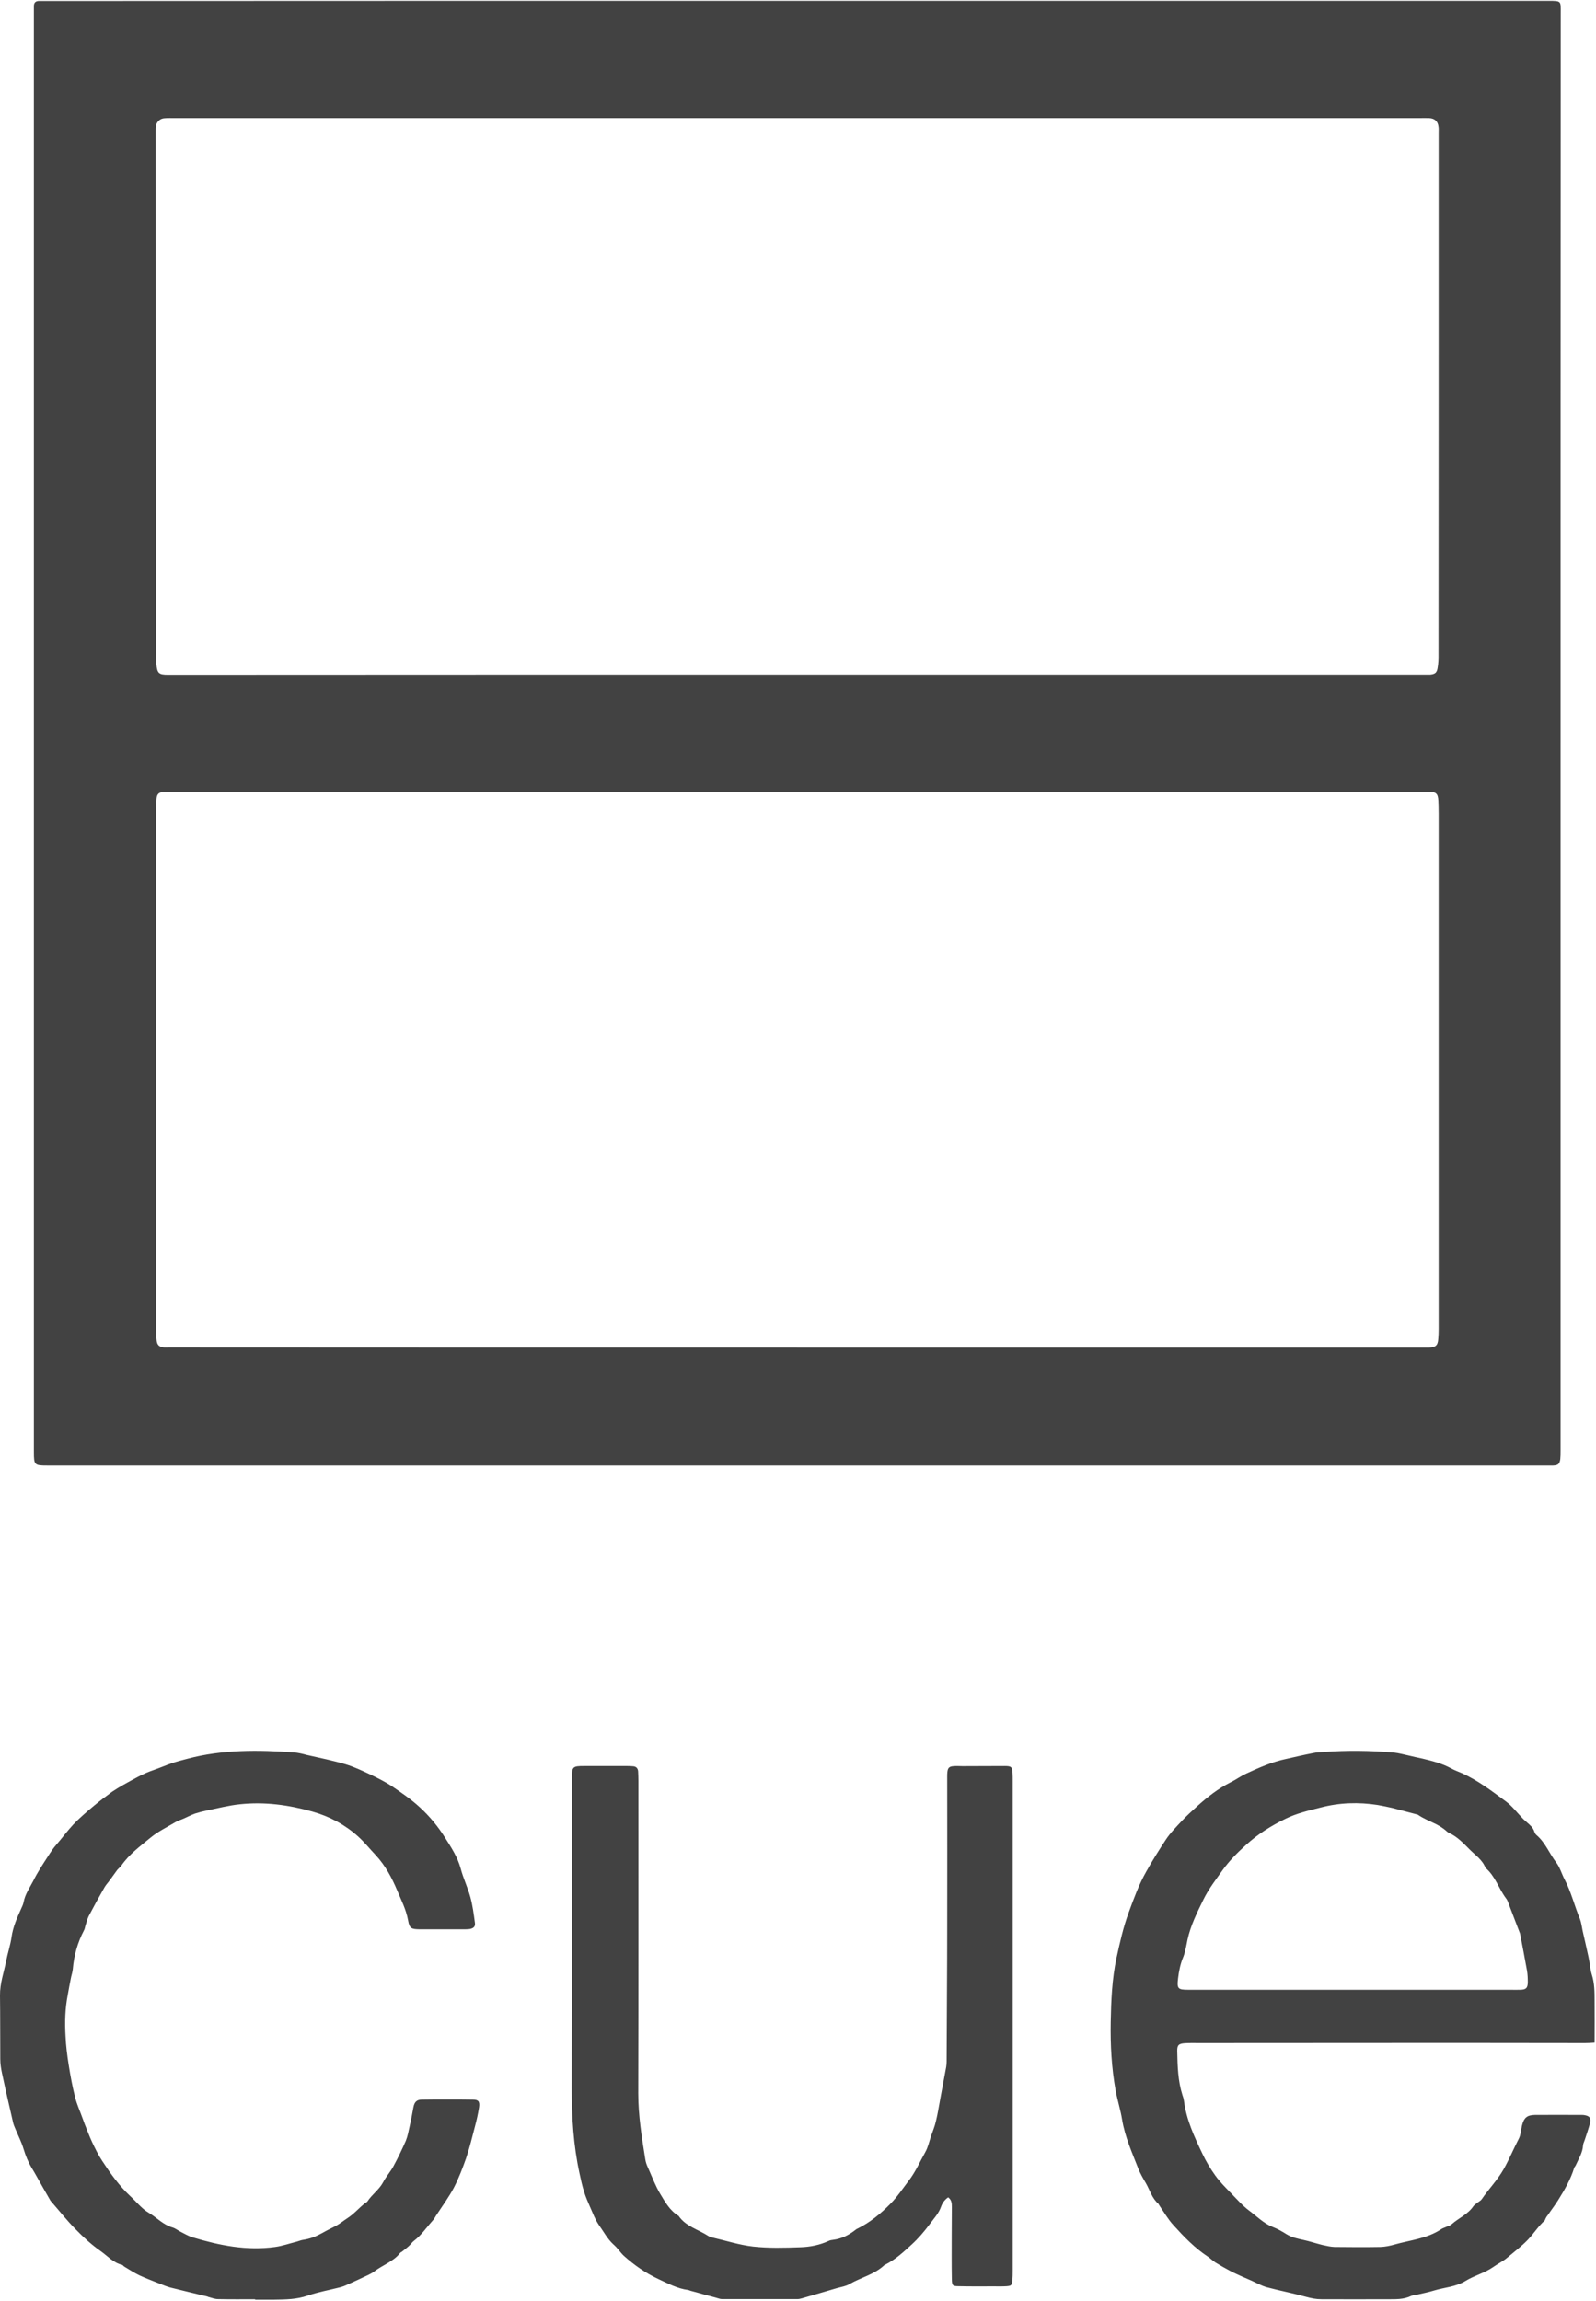 <svg version="1.2" xmlns="http://www.w3.org/2000/svg" viewBox="0 0 1135 1636" width="1135" height="1636">
	<title>cuehealth-svg</title>
	<style>
		.s0 { fill: #424242 } 
	</style>
	<path id="Layer" fill-rule="evenodd" class="s0" d="m567 0.6h534.2c9.4 0 8.7 0.1 8.7 8.7c-0.1 186.4-0.1 372.9-0.1 559.3v463.1c0 1.9 0 3.8-0.2 5.8c-0.5 3.5-1.5 4.4-5 4.6c-0.6 0-1.3 0-1.9 0h-1069.2c-9 0-9.4-0.4-9.4-9.6v-1020c0-2.7 0-5.4 0-8.2q0-3.5 3.5-3.6c1.8 0 3.6 0 5.4 0c178-0.1 356-0.1 534-0.1zm0.1 479.1h447c1 0 2 0 2.9 0c3.6-0.3 4.9-1.4 5.4-5q0.2-1.1 0.3-2.2q0.1-1.2 0.2-2.3q0-1.2 0.1-2.3q0-1.1 0-2.3c0.1-123.8 0.1-247.7 0.1-371.6c0-1.3 0.1-2.6-0.1-3.8c-0.4-3.9-2.7-6-6.6-6.2c-2.5-0.1-4.9 0-7.3 0h-884.8c-2.5 0-4.9-0.1-7.3 0.1c-3.3 0.2-5.7 2.6-6.2 5.8c-0.1 1.1-0.1 2.3-0.1 3.4q0 185.5 0.1 371.1c0 2.5 0.2 5.1 0.4 7.7c0.6 6.7 1.7 7.7 8.3 7.7c149.3-0.1 298.4-0.1 447.6-0.1zm-0.2 478.5h447.5c0.6 0 1.3 0 2 0c4.6-0.2 6.1-1.5 6.4-6c0.2-2.2 0.3-4.5 0.3-6.8v-367.2c0-2.9-0.1-5.8-0.2-8.7c-0.3-5.2-1.5-6.4-6.9-6.5c-1.9 0-3.9 0-5.8 0h-889.8c-1.3 0-2.7 0-3.9 0.1c-3.7 0.3-4.9 1.6-5.2 5.1c-0.2 3.2-0.5 6.4-0.5 9.6c0 122.5 0 244.9 0 367.3c0 2.8 0.3 5.4 0.6 8.1c0.4 3.2 1.7 4.5 5 4.9c1.1 0.1 2.3 0 3.4 0c149 0.1 298 0.1 447.1 0.1zm107.4 604.3c-2.5 1.7-4.1 4-5 6.5c-1.7 5-5.3 8.7-8.3 12.8c-3.8 5.1-8 10-12.7 14.3c-5.8 5.3-11.6 10.7-18.8 14.3c-0.3 0.1-0.6 0.2-0.8 0.5c-7 6.5-16.5 8.6-24.6 13.3c-2.5 1.5-5.8 2-8.7 2.8c-8.4 2.5-16.7 4.9-25 7.3c-1.1 0.3-2.3 0.6-3.4 0.6c-17.8 0-35.6 0-53.4 0c-1.6 0-3.1-0.7-4.7-1.1c-3.1-0.8-6.2-1.7-9.3-2.5c-2.8-0.8-5.6-1.6-8.4-2.3c-0.6-0.2-1.2-0.5-1.8-0.6c-7.7-1-14.3-4.6-21.2-7.8c-9-4.2-17-9.8-24.3-16.3c-2.6-2.3-4.5-5.5-7.1-7.8c-4.7-4.1-7.5-9.6-11-14.5c-2.6-3.8-4.2-8.2-6.1-12.5c-1.6-3.6-3.2-7.3-4.4-11.2c-1.3-4.2-2.3-8.6-3.2-13c-4.3-19.8-5.5-39.9-5.5-60.2c0.2-73.5 0.1-147 0.1-220.5c0-8.3 0.5-8.8 8.7-8.8h30.6q2.2 0 4.4 0.2c2 0.2 3.2 1.4 3.4 3.5c0.1 2.2 0.2 4.4 0.2 6.7c0 74.1 0.1 148.2-0.1 222.4c0 15.8 2.5 31.2 5 46.8c0.3 2.2 1.1 4.3 2.1 6.4c2.7 6.1 5.1 12.5 8.5 18.2c3.5 5.8 6.9 12 13.1 15.7c5.1 7.5 13.9 9.6 21 14.2c0.9 0.6 2.1 0.9 3.1 1.2c9.6 2.2 19.1 5.3 28.9 6.4c11 1.2 22.3 0.9 33.4 0.5c6.9-0.2 13.8-1.5 20.3-4.5c1-0.5 2.1-0.7 3.2-0.8c5.8-0.7 10.8-3.2 15.4-6.7c0.6-0.5 1.2-1 2-1.3c8.9-4.4 16.3-10.5 23.2-17.5c5-5 8.7-10.7 12.9-16.2c5-6.4 8.1-13.7 12-20.6c2-3.5 2.8-7.7 4.2-11.7c1.2-3.4 2.6-6.8 3.4-10.4c1.3-5.3 2.1-10.6 3.1-16c1.4-7.5 2.8-15.1 4.2-22.6c0.2-1.3 0.3-2.6 0.3-3.8c0.1-32.3 0.4-64.5 0.4-96.8c0.1-35.2 0-70.6 0-105.8c0-1 0-2 0.1-2.9c0.3-3.3 1.3-4.3 4.5-4.5c2.1-0.2 4.2 0 6.3 0c10.1 0 20.1-0.1 30.1-0.1c4.7 0 5.3 0.7 5.5 5.3c0.1 1.6 0.1 3.3 0.1 4.9v348.4c0 2.4 0 4.8-0.3 7.2c-0.3 3.5-0.7 3.8-4.1 4.1c-3.1 0.2-6.2 0.1-9.2 0.1c-8.2 0-16.2 0.1-24.3-0.1c-4.9 0-5.3-0.3-5.4-5.2c-0.2-10.1-0.1-20.2-0.1-30.3c0-6.9 0.1-13.9 0.1-20.7c0-2.5 0-5.1-2.6-7zm-492.8 72.5c-8.8 0-17.5 0.1-26.3-0.1c-2.2 0-4.4-0.8-6.5-1.4c-0.6-0.1-1.2-0.5-1.8-0.6c-8.6-2.1-17.3-4.1-25.9-6.3c-2.6-0.7-5.1-1.8-7.7-2.8c-4.7-1.9-9.6-3.7-14.3-5.9c-3.7-1.8-7.2-4.1-10.7-6.2c-0.6-0.4-1-1.1-1.5-1.2c-6.3-1.5-10.4-6.4-15.4-9.9c-6.4-4.5-12.3-9.9-17.7-15.5c-6.1-6.1-11.5-13-17.2-19.5c-0.2-0.3-0.5-0.5-0.6-0.7c-3.5-6.1-7-12.2-10.4-18.3c-0.9-1.5-1.7-3.1-2.7-4.6c-2.7-4.4-4.6-9.1-6.1-14.1c-1.4-4.7-3.7-9.1-5.6-13.7c-0.6-1.5-1.3-2.9-1.7-4.5c-2.7-11.8-5.5-23.7-8-35.6c-0.7-3.2-1.2-6.6-1.2-10c-0.1-15.1 0-30.2-0.2-45.2c-0.1-8.6 2.8-16.4 4.4-24.6c1.1-5.6 3-11.1 3.8-16.8c1-7.1 3.8-13.5 6.7-19.9c0.7-1.6 1.6-3.3 1.9-5c1-5.6 4.3-10.2 6.9-15.2c3-6.1 6.7-11.6 10.3-17.2c1.9-3 3.8-5.9 6.1-8.5c4.1-4.7 7.8-9.8 12.1-14.4c4.4-4.6 9.3-8.8 14.2-12.9c4.3-3.6 8.8-7 13.3-10.3c2.5-1.7 5.2-3.3 7.8-4.8c7.1-3.9 13.9-8 21.6-10.6c4.4-1.5 8.7-3.4 13.1-4.9c3.7-1.3 7.5-2.2 11.2-3.2c24.9-6.6 50.3-6.3 75.7-4.5c3.1 0.3 6.1 1 9 1.8c9.3 2.1 18.7 4 27.8 6.7c6 1.8 11.8 4.6 17.4 7.2c5.2 2.5 10.4 5.1 15.2 8.2c6.9 4.7 13.8 9.4 20 15.1c7.1 6.5 13.1 13.8 18.1 21.8c4.3 6.8 8.8 13.6 11 21.7c1.8 6.9 5 13.5 6.9 20.4c1.6 5.9 2.4 12 3.2 18c0.5 2.8-0.7 4.1-3.6 4.7c-1.1 0.1-2.2 0.2-3.4 0.2c-10.7 0-21.4 0-32.1 0c-6-0.1-7.4-0.5-8.4-6.4c-1.4-7.8-5-14.6-7.9-21.6c-3.7-8.8-8.3-17.3-14.9-24.5c-4.2-4.4-8-9.2-12.5-13.3c-9.4-8.5-20.3-14.4-32.7-17.9c-17-4.8-34.2-7.1-51.7-5.2c-7.8 0.8-15.6 2.8-23.3 4.4c-2.9 0.6-5.7 1.3-8.5 2.2c-2.7 1-5.3 2.3-7.9 3.5c-2 0.9-4.2 1.5-6.2 2.7c-5.9 3.5-12.3 6.6-17.5 10.9c-7.4 6.1-15.3 11.9-20.8 19.9c-0.8 1.2-2.1 2-3 3.2c-1.8 2.4-3.5 4.9-5.3 7.3c-1.2 1.7-2.7 3.2-3.7 5c-3.9 6.8-7.7 13.7-11.3 20.6c-1 2.1-1.5 4.5-2.3 6.8c-0.3 1-0.4 2.2-1 3.2c-4.5 8.6-7.1 17.8-7.9 27.4c-0.2 2.4-1.1 4.7-1.5 7.1c-0.8 3.8-1.4 7.6-2.1 11.3c-1.9 9.7-2.2 19.4-1.6 29.2c0.3 7 1.2 14 2.3 20.9c1.2 7.6 2.6 15.2 4.5 22.7c1.3 5.2 3.6 10.1 5.4 15.2q0.7 2 1.5 4.1c1.7 4.1 3.2 8.3 5.1 12.4c2.2 4.6 4.4 9.3 7.3 13.6c5.8 8.9 12 17.6 19.9 25c4.4 4 8.2 9 13.2 11.9c5.6 3.3 10.2 8.5 16.8 10.4c2.1 0.6 3.9 2.1 5.9 3.1c2.8 1.4 5.4 3 8.3 3.9c19.2 5.8 38.6 9.7 58.8 6.9c5.2-0.7 10.3-2.5 15.5-3.8c1.5-0.4 3-1.1 4.6-1.3c4.9-0.7 9.3-2.5 13.6-4.9c3.1-1.8 6.3-3.3 9.4-4.9c3-1.6 5.6-3.8 8.4-5.6c4.8-3.1 8.3-7.4 12.7-10.8c0.5-0.4 1.3-0.6 1.5-1.1c3.3-5 8.4-8.4 11.2-13.7c2.1-4 5.2-7.4 7.3-11.3q4.8-8.9 8.8-18.1c1.3-3.2 1.9-6.7 2.7-10.2c1-4.5 1.9-9 2.7-13.6c0.7-3.7 2.3-5.5 6.1-5.5q4.5-0.1 9-0.1q4.5 0 9 0q4.5 0 9 0q4.5 0 9 0.1c4.1 0 5.2 1.3 4.6 5.5c-0.7 4.5-1.7 9-2.9 13.5c-2 7.6-3.8 15.2-6.3 22.6c-2.5 7.1-5.2 14.2-8.6 20.8c-3.6 6.9-8.3 13.2-12.6 19.8c-0.8 1.2-1.4 2.5-2.4 3.6c-4.5 5-8.2 10.6-13.6 14.7c-1.3 1-2.1 2.3-3.4 3.5c-1.6 1.5-3.4 2.8-5.1 4.2c-0.4 0.3-0.9 0.4-1.2 0.8c-4.9 6.3-12.7 8.7-18.7 13.4c-1.2 0.9-2.5 1.5-3.8 2.2c-5.2 2.5-10.5 4.9-15.8 7.3c-1.3 0.6-2.6 1.1-4.1 1.5c-7.8 2-15.8 3.4-23.4 6c-7.8 2.7-15.8 2.8-23.9 2.9c-4.5 0-9.1 0-13.6 0c0.2-0.1 0.2-0.2 0.2-0.3zm655.7-176.2c0.2 10.5 0.5 20.9 3.7 31q0.8 2 1.1 4.2c1.7 13.4 7.4 25.5 13.1 37.5c2.6 5.4 5.6 10.6 9.1 15.4c3.2 4.5 7.2 8.5 11.1 12.5c4.2 4.3 8.3 9 13.1 12.6c5.4 4 10.1 8.9 16.5 11.5c3.6 1.4 7 3.3 10.3 5.4c3.7 2.2 7.7 3 11.8 3.9c4.6 1 9 2.5 13.5 3.6c2.8 0.6 5.7 1.3 8.6 1.4c10.8 0.1 21.7 0.2 32.5 0c3.4-0.1 6.8-0.8 10-1.7c11.3-3.2 23.3-4.2 33.4-11c1-0.7 2.3-1 3.5-1.6c1.4-0.6 2.9-0.9 3.9-1.9c5-4.4 11.5-7 15.4-12.8c0.7-1 1.9-1.6 2.9-2.5c1-0.8 2.3-1.4 3-2.4c4.9-7.2 11.1-13.5 15.5-21.2c4.1-7.2 7.2-14.8 11-22.1c1.3-2.7 1.5-5.9 2.1-8.9c1.4-5.7 3.5-7.7 9.3-7.8c11.1-0.1 22 0 33.1 0c0.8 0 1.6 0 2.4 0.2c3.3 0.6 4.5 2.1 3.7 5.4c-1 4-2.4 7.9-3.7 11.9c-0.4 1.4-1.2 2.7-1.3 4.1c-0.3 5.4-3.2 9.7-5.3 14.4c-0.2 0.5-0.8 1-1 1.6c-2.5 8.2-6.8 15.6-11.3 22.8c-2.2 3.6-4.9 7-7.3 10.6c-0.6 0.8-1.2 1.5-1.6 2.4c-0.4 0.5-0.4 1.3-0.8 1.7c-4.5 4-7.7 9.2-11.9 13.6c-4.5 4.7-9.7 8.6-14.7 12.8c-3 2.6-6.7 4.3-9.9 6.6c-6.1 4.3-13.5 6.1-19.7 9.9c-7 4.3-14.8 4.6-22.2 6.8c-4.1 1.3-8.5 2.1-12.7 3.1c-1.2 0.3-2.7 0.3-3.8 0.8c-5.3 2.6-11 2.4-16.6 2.4c-15.7 0.1-31.5 0-47.2 0c-3.7 0-7.3-0.7-10.9-1.7c-9.3-2.6-18.9-4.4-28.2-6.9c-3.7-1.1-7.1-3-10.6-4.6c-2.4-1-4.8-2.1-7.1-3.1c-2.8-1.3-5.6-2.5-8.2-3.9c-3.6-1.9-7.1-3.9-10.5-6c-1.9-1.2-3.4-2.8-5.3-4.1c-9.4-6.2-17.1-14.2-24.5-22.4c-3.8-4.1-6.6-9.1-9.8-13.7c-0.4-0.5-0.6-1.2-1-1.6c-4.4-3.8-5.9-9.4-8.6-14.2c-2.1-3.6-4.2-7.1-5.7-11c-4.4-11.3-9.4-22.4-11.4-34.5c-1.1-6.9-3.3-13.7-4.6-20.7c-2.9-16.1-3.8-32.5-3.5-48.8c0.3-15.2 0.9-30.5 4.1-45.5c2.4-10.9 4.8-21.9 8.7-32.4c3.6-9.8 7.2-19.8 12.5-29.1c4.3-7.7 9-15.2 13.8-22.5c3.2-4.9 7.5-9.2 11.5-13.5c3.5-3.7 7.3-7.2 11.1-10.6c7.2-6.5 14.8-12.4 23.5-16.8c3.7-1.8 7.1-4.3 10.9-6.1c9.3-4.3 18.7-8.5 28.9-10.6c6.3-1.4 12.6-2.9 18.9-4.1c2.6-0.6 5.2-0.6 7.8-0.8c16.5-1.2 33-1 49.5 0.4c3.8 0.4 7.6 1.5 11.4 2.3c3 0.7 6 1.4 9 2c7 1.7 14 3.4 20.5 7c2.5 1.4 5.2 2.3 7.9 3.5c11.4 5.2 21.3 12.8 31.2 20.1c4.4 3.3 7.8 7.9 11.7 11.9c0.9 0.9 1.8 1.8 2.8 2.6c2.3 2 4.7 3.9 5.6 7c0.3 0.9 0.9 1.9 1.6 2.4c6.3 5.4 9.1 13.2 14 19.5c2.6 3.5 3.8 8 5.9 12c4.7 8.9 7 18.8 10.9 28.1c1 2.6 1.3 5.6 1.9 8.4c1.4 6.3 2.9 12.5 4.2 18.7c0.9 4.1 1.1 8.3 2.3 12.3c2 6.2 2 12.6 2 19c0.1 9.6 0 19.2 0 29.5c-2.8 0.2-4.8 0.3-6.9 0.3c-30.1 0-60.3-0.1-90.4-0.1c-61.2 0-122.4 0.1-183.7 0.1c-3.4 0-6.8-0.1-10.2 0.1c-4.7 0.3-5.7 1.4-5.6 5.9zm7.8-43.9h228.9c2.4 0 4.9 0.1 7.3 0c4-0.1 5.2-1.2 5.3-5.2c0-2.9-0.1-5.8-0.6-8.6c-1.5-8.6-3.2-17.1-4.8-25.6q-0.1-0.7-0.4-1.3c-2.9-7.5-5.7-15-8.6-22.5c-0.2-0.6-0.6-1.1-1-1.7c-5.3-7-7.7-15.9-14.7-21.8c-2.1-5.6-7.2-9-11.2-13c-4.4-4.4-8.9-9.3-14.9-11.9q-0.9-0.5-1.6-1.2c-2.2-2-4.7-3.5-7.3-4.9c-4.4-2.2-9.1-4-13.1-6.8c-5.9-1.5-11.9-3.2-17.8-4.7c-3.6-0.8-7.2-1.6-10.8-2.2c-13.5-2.1-27.1-1.7-40.5 1.8c-8.6 2.2-17.1 4.1-25.2 8.1c-10.2 5-19.6 10.9-28 18.6c-6 5.4-11.6 11-16.3 17.5c-4.9 6.9-10.2 13.7-13.9 21.3c-4.5 9.2-9.1 18.4-11.3 28.5c-0.9 4.4-1.6 9-3.3 13c-1.9 4.7-2.8 9.5-3.4 14.4c-0.9 7.4-0.2 8.2 7.2 8.2z" />
</svg>